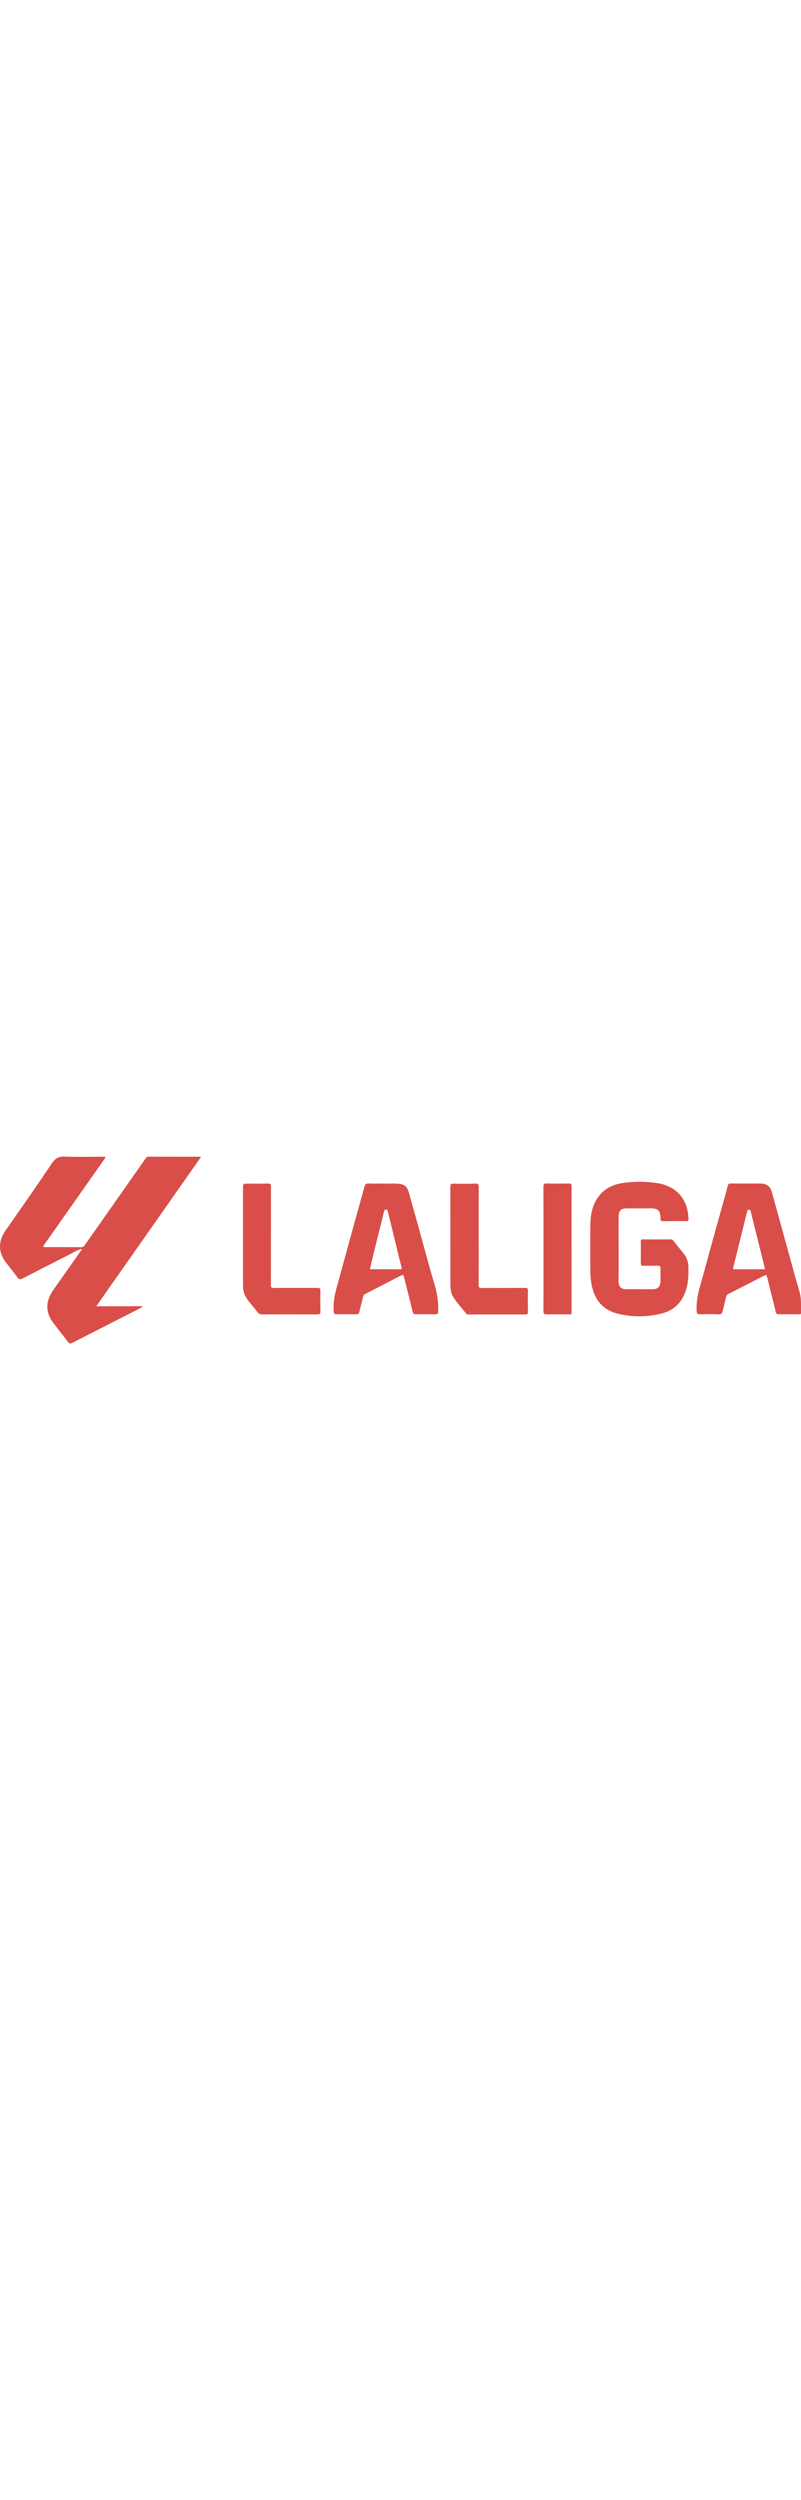 <?xml version="1.0" encoding="UTF-8"?> <svg xmlns="http://www.w3.org/2000/svg" xml:space="preserve" id="Capa_1" width="100" x="0" y="0" style="enable-background:new 0 0 1337 311.8" version="1.1" viewBox="0 0 1337 311.8"><style>.st0{fill:#d94e48}</style><path d="M333.7.4c-28.7 0-57.3 0-86-.1-2.2 0-3.3 1.1-4.4 2.6-5.4 7.7-10.8 15.5-16.3 23.2-28.6 40.8-57.3 81.5-85.9 122.3-1.4 2-2.8 2.8-5.3 2.8-19.7-.1-39.3-.1-59-.1-1.4 0-3.3.7-4.1-.9-.8-1.5.8-2.7 1.6-3.9 33.3-47 66.4-94.2 99.5-141.3.8-1.2 2.5-2.5 1.8-3.8-.8-1.7-3-.8-4.6-.8-20.8 0-41.7.6-62.5-.3-10.4-.5-16.3 2.8-22.2 11.7C61 49.6 34.8 86.8 8.8 124.1c-11.9 17.2-11.8 35.5.8 52.1 6.5 8.6 13.3 17 19.8 25.7 2.3 3.1 4.5 3.4 7.9 1.7 25.2-13 50.5-26 75.9-38.8 7.5-3.8 14.6-8.3 22.7-10.8l.3.3c.1 1.8-1.3 3-2.2 4.3-14.6 20.8-29.3 41.5-43.9 62.3-5.7 8.1-10.3 16.7-11 26.8-.8 11.2 3.1 20.9 9.7 29.6 8.1 10.7 16.6 21.2 24.7 31.9 2.3 3 4.1 3.1 7.4 1.4 33.1-17 66.3-33.7 99.4-50.6 5.9-3 11.7-6.1 17.5-9.2-.1-.4-.2-.7-.4-1.1h-76.7C219.3 166.3 277.4 83.6 335.6.7c-1-.1-1.5-.3-1.9-.3zM1105.8 107.8c13.3-.1 26.7-.1 40 0 2.7 0 3.5-1 3.4-3.5-.8-33.2-20.1-55.1-52.6-60-19-2.8-38.1-2.9-57.2-.1-17.7 2.6-32.4 10.3-42.5 25.7-9.2 13.9-11.4 29.6-11.5 45.7-.3 24.2-.1 48.3-.1 72.5 0 10.7.8 21.2 3.5 31.6 5.7 21.8 19.4 36.4 41 42 25.2 6.5 50.9 6.4 76-.3 20-5.3 32.9-18.9 39.3-38.8 4-12.3 4-24.9 4-37.5 0-8.1-2.1-15.5-7-21.9-5.9-7.6-12-15-18-22.6-1.2-1.5-2.5-2.4-4.6-2.4-15.5.1-31 .1-46.5 0-2.7 0-3.4.9-3.4 3.5.1 12.2.1 24.3 0 36.5 0 3 1 4.1 4 4 8.2-.2 16.3 0 24.5-.1 3.2-.1 4.5 1 4.4 4.3-.2 7.3.2 14.7-.1 22-.3 8.9-4.2 12.8-13 12.9-14.5.2-29-.2-43.5 0-10.3.2-13.6-5.3-13.4-13.7.2-17.8.1-35.7.1-53.5 0-18-.1-36 0-54 .1-9.8 3.8-13.5 13.7-13.6 12.2-.1 24.3.2 36.5-.1 14.1-.3 20.2 1.9 19.7 18.2 0 2.4 1 3.2 3.3 3.2zM698.7 118.1c-5.5-19.8-11-39.7-16.7-59.5-2-6.8-6.1-11.6-13.7-12.8-9.8-1.5-19.6-.1-27.5-.7-9.7 0-17.5.3-25.3-.1-4.4-.2-6.2 1.6-7.2 5.4-7.6 27.8-15.4 55.6-23.1 83.4-6.2 22.4-12.2 44.9-18.4 67.2-5.2 18.9-11.6 37.5-9.7 57.6.3 3.4 1 4.6 4.6 4.5 11.2-.2 22.3-.1 33.5 0 2.6 0 3.7-.6 4.4-3.4 2-8.7 4.5-17.4 6.6-26.1.4-1.7.9-3 2.6-3.9 20.2-10.4 40.4-20.9 60.7-31.3 2.3-1.2 4.1-.9 4.8 2.1.9 4 2 8.1 3 12.1 3.8 15.3 7.7 30.6 11.4 46 .8 3.3 2.2 4.6 5.8 4.5 10.7-.3 21.3-.2 32 0 3.5.1 4.8-.7 5-4.6.5-15.1-1.6-29.7-5.9-44.2-9.5-31.8-18-64.1-26.9-96.2zM668.4 188c-16.8-.1-33.6 0-51 0 2.1-8.8 4.1-17.2 6.1-25.6 4.5-18.5 9.1-37 13.7-55.5 1.2-5 2.6-10 3.8-15 .4-1.7.8-3.3 3-3.4 2.5-.1 2.9 1.8 3.4 3.6 3.2 12.7 6.3 25.5 9.4 38.2 4.4 18 8.8 36.1 13.3 54.1.5 2 1.6 3.7-1.7 3.6zM1334.5 225.5c-6.4-21.8-12.4-43.8-18.4-65.7l-27.6-100.2c-2.7-9.8-8.8-14.4-18.9-14.5-16.7-.1-33.3 0-50-.1-2.7 0-4.1.7-4.8 3.6-3.8 14.6-7.9 29.2-12 43.7-5.2 18.7-10.5 37.4-15.6 56.1-5.2 18.7-10.1 37.4-15.4 56-5 17.6-10.3 35.1-8.9 53.8.3 4.1 1.4 5 5.2 4.9 10.5-.2 21-.4 31.5.1 4.5.2 5.8-1.8 6.6-5.4 1.9-8.1 4.1-16.1 5.9-24.2.5-2.2 1.6-3.3 3.6-4.3 19.8-10.1 39.6-20.2 59.4-30.4 2.9-1.5 4.4-1.9 5.4 2.2 4.6 19.4 9.8 38.7 14.4 58.1.8 3.2 2 4 5 3.9 5.5-.2 11 0 16.5 0h17.5c1.7 0 3.4 0 3.3-2.5-.5-11.6.7-23.4-2.7-35.1zM1225.9 188c-1.8 0-2.6-.2-2.1-2.5 5.9-23.4 11.6-46.7 17.4-70.1 1.9-7.6 3.8-15.2 5.6-22.7.5-2 .7-4 3.5-4 2.7 0 2.5 2.2 3 3.8 6.1 24.5 12.2 48.9 18.3 73.4 1.8 7.2 3.5 14.4 5.4 22.1h-51.1zM876.2 219.1c-24 .1-48 0-72 .2-4.2 0-5.3-1.1-5.3-5.2.2-27.3.1-54.6.1-81.9 0-27.1-.1-54.3.1-81.4 0-4.8-1.5-5.7-5.9-5.6-12 .3-24 .4-36 0-4.7-.2-5.5 1.4-5.5 5.6.1 54.6.1 109.3.1 163.9 0 7.4 1.4 14.6 5.6 20.9 6.2 9.3 13.8 17.5 20.6 26.3 1.2 1.5 2.8 1.5 4.5 1.5 31.5 0 63-.1 94.4 0 3.3 0 4.3-1 4.3-4.3-.2-11.7-.3-23.3 0-35 .2-4.2-1.2-5.1-5-5zM534.7 226c0-6.9 0-6.9-7.2-6.9-23.3 0-46.6-.1-70 .1-4 0-5.9-.9-5.4-5.2.3-3 .1-6 .1-9 0-51.6 0-103.3.1-154.9 0-3.9-1-5.1-5-5-11 .3-22 .1-33 .1-8.7 0-8.7 0-8.7 8.8v159.3c0 7.3.8 14.3 4.6 20.7 5.5 9.3 13.4 16.9 19.7 25.7 2 2.7 4.3 3.6 7.6 3.6 30.8-.1 61.6-.1 92.5 0 3.7 0 5-1.1 4.9-4.8-.3-10.8-.2-21.7-.2-32.5zM948.8 45c-12.2.3-24.3.2-36.5 0-3.7-.1-5.2.7-5.2 4.9.1 69.3.2 138.6 0 208 0 4.6 1.5 5.5 5.7 5.4 11.2-.3 22.3 0 33.5-.1 8.7-.1 7.8 1.4 7.8-7.5V154.2h-.1c0-34.7-.1-69.3.1-104 0-4.3-1.2-5.3-5.3-5.2z" class="st0"></path></svg> 